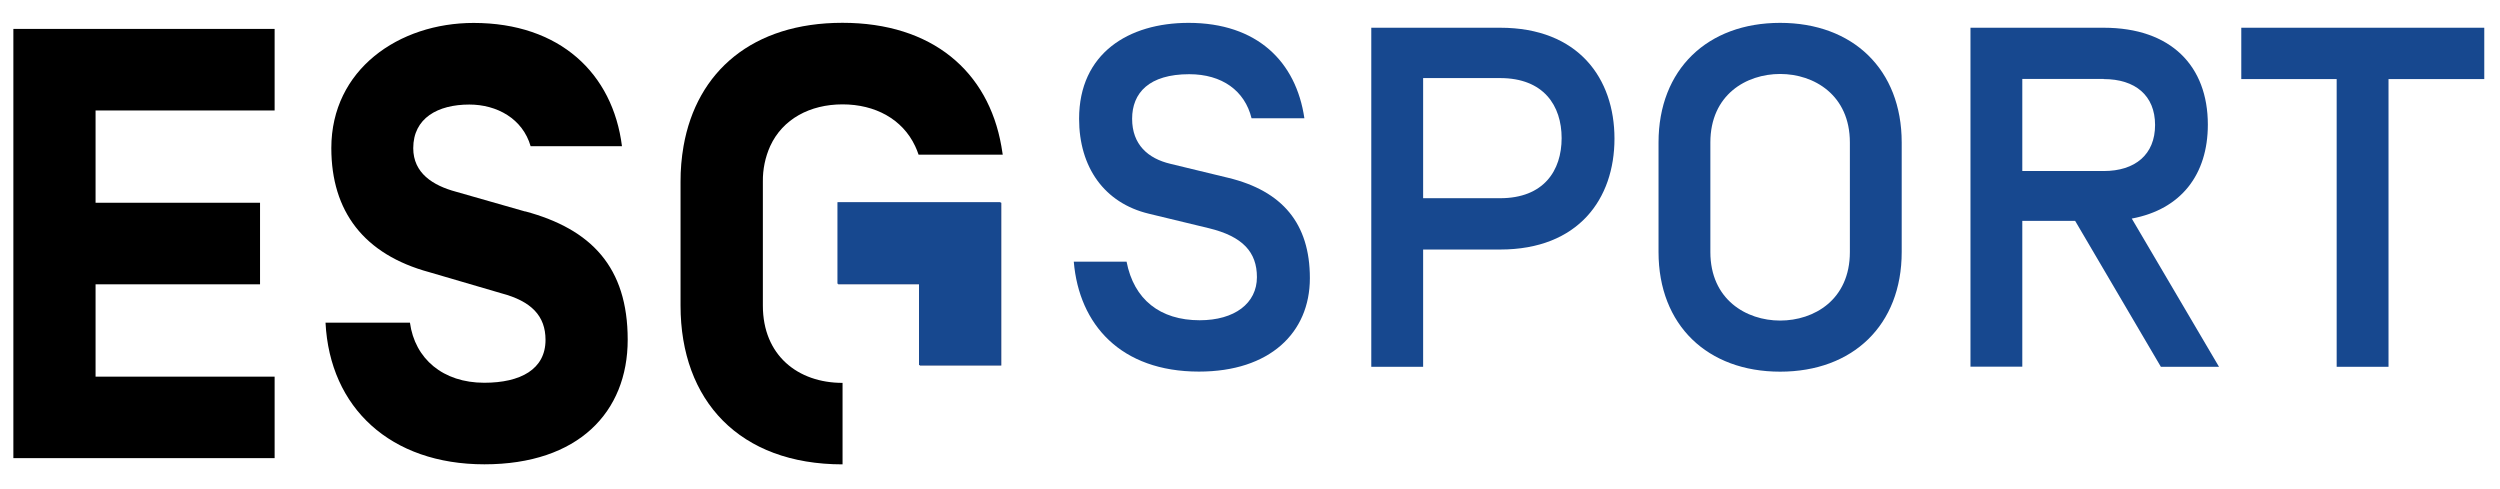 <svg width="138" height="27" viewBox="0 0 138 27" fill="none" xmlns="http://www.w3.org/2000/svg">
<path d="M0.738 25.289H15.159V20.791H5.275V15.694H14.354V11.192H5.275V6.098H15.159V1.596H0.738V25.289Z" fill="black"/>
<path d="M28.999 11.677L25.181 10.586C23.895 10.242 22.811 9.555 22.811 8.179C22.811 6.518 24.166 5.771 25.907 5.771C27.43 5.771 28.851 6.549 29.291 8.072H34.333C33.827 4.045 30.894 1.266 26.144 1.266C22.017 1.266 18.289 3.838 18.289 8.175C18.289 11.663 20.084 14.046 23.706 15.027L27.674 16.189C29.336 16.629 30.113 17.441 30.113 18.762C30.113 20.385 28.737 21.128 26.729 21.128C24.459 21.128 22.901 19.811 22.629 17.812H17.969C18.206 22.517 21.559 25.63 26.739 25.63C31.919 25.63 34.649 22.751 34.649 18.751C34.649 14.751 32.644 12.65 28.988 11.666" fill="black"/>
<path d="M50.771 11.191H46.266V15.694H50.771V20.178H55.273V15.694V15.676V11.191H50.771Z" fill="#1F3B76"/>
<path d="M55.275 8.065C54.55 3.938 51.458 1.259 46.502 1.259C41.546 1.259 38.457 3.938 37.732 8.065C37.619 8.714 37.564 9.371 37.566 10.029V16.866C37.566 22.115 40.817 25.633 46.509 25.633V21.135C44.039 21.135 42.11 19.611 42.11 16.87V10.026C42.101 9.349 42.239 8.679 42.516 8.062C43.203 6.569 44.713 5.761 46.509 5.761C48.304 5.761 49.814 6.573 50.515 8.062C50.588 8.216 50.651 8.374 50.705 8.536H55.351C55.32 8.375 55.303 8.22 55.275 8.065Z" fill="black"/>
<path d="M59.273 14.445H62.187C62.589 16.529 64.033 17.678 66.224 17.678C68.15 17.678 69.382 16.743 69.382 15.298C69.382 13.922 68.604 13.052 66.733 12.598L63.418 11.797C60.959 11.209 59.566 9.231 59.566 6.556C59.566 2.948 62.293 1.262 65.609 1.262C69.392 1.262 71.545 3.402 72.002 6.528H69.086C68.711 5.004 67.456 4.096 65.646 4.096C63.428 4.096 62.493 5.128 62.493 6.556C62.493 7.983 63.373 8.75 64.604 9.042L67.813 9.819C70.781 10.542 72.305 12.334 72.305 15.353C72.305 18.373 70.087 20.512 66.183 20.512C61.867 20.512 59.566 17.919 59.273 14.445Z" fill="#17488F"/>
<path d="M78.557 20.247H75.695V1.531H82.808C87.138 1.531 89.119 4.337 89.119 7.653C89.119 10.968 87.138 13.774 82.808 13.774H78.557V20.247ZM78.557 4.31V10.941H82.808C85.215 10.941 86.202 9.417 86.202 7.625C86.202 5.833 85.212 4.31 82.808 4.31H78.557Z" fill="#17488F"/>
<path d="M91.551 7.866C91.551 3.828 94.254 1.262 98.264 1.262C102.274 1.262 104.974 3.828 104.974 7.866V13.912C104.974 17.95 102.274 20.516 98.264 20.516C94.254 20.516 91.551 17.95 91.551 13.912V7.866ZM102.113 7.866C102.113 5.245 100.135 4.083 98.264 4.083C96.393 4.083 94.412 5.231 94.412 7.866V13.912C94.412 16.533 96.393 17.695 98.264 17.695C100.135 17.695 102.113 16.547 102.113 13.912V7.866Z" fill="#17488F"/>
<path d="M111.631 12.192V20.24H108.77V1.531H116.123C119.841 1.531 121.873 3.642 121.873 6.879C121.873 9.63 120.401 11.556 117.674 12.065L122.489 20.247H119.28L114.548 12.192H111.631ZM116.123 4.358H111.631V9.441H116.123C117.863 9.441 118.96 8.53 118.96 6.899C118.96 5.269 117.863 4.365 116.123 4.365V4.358Z" fill="#17488F"/>
<path d="M131.846 4.365V20.247H128.984V4.365H123.719V1.531H137.132V4.365H131.846Z" fill="#17488F"/>
<path d="M46.227 11.161V15.663H50.729V20.151H55.231V15.663V15.646V11.161H46.227Z" fill="#17488F"/>
</svg>
